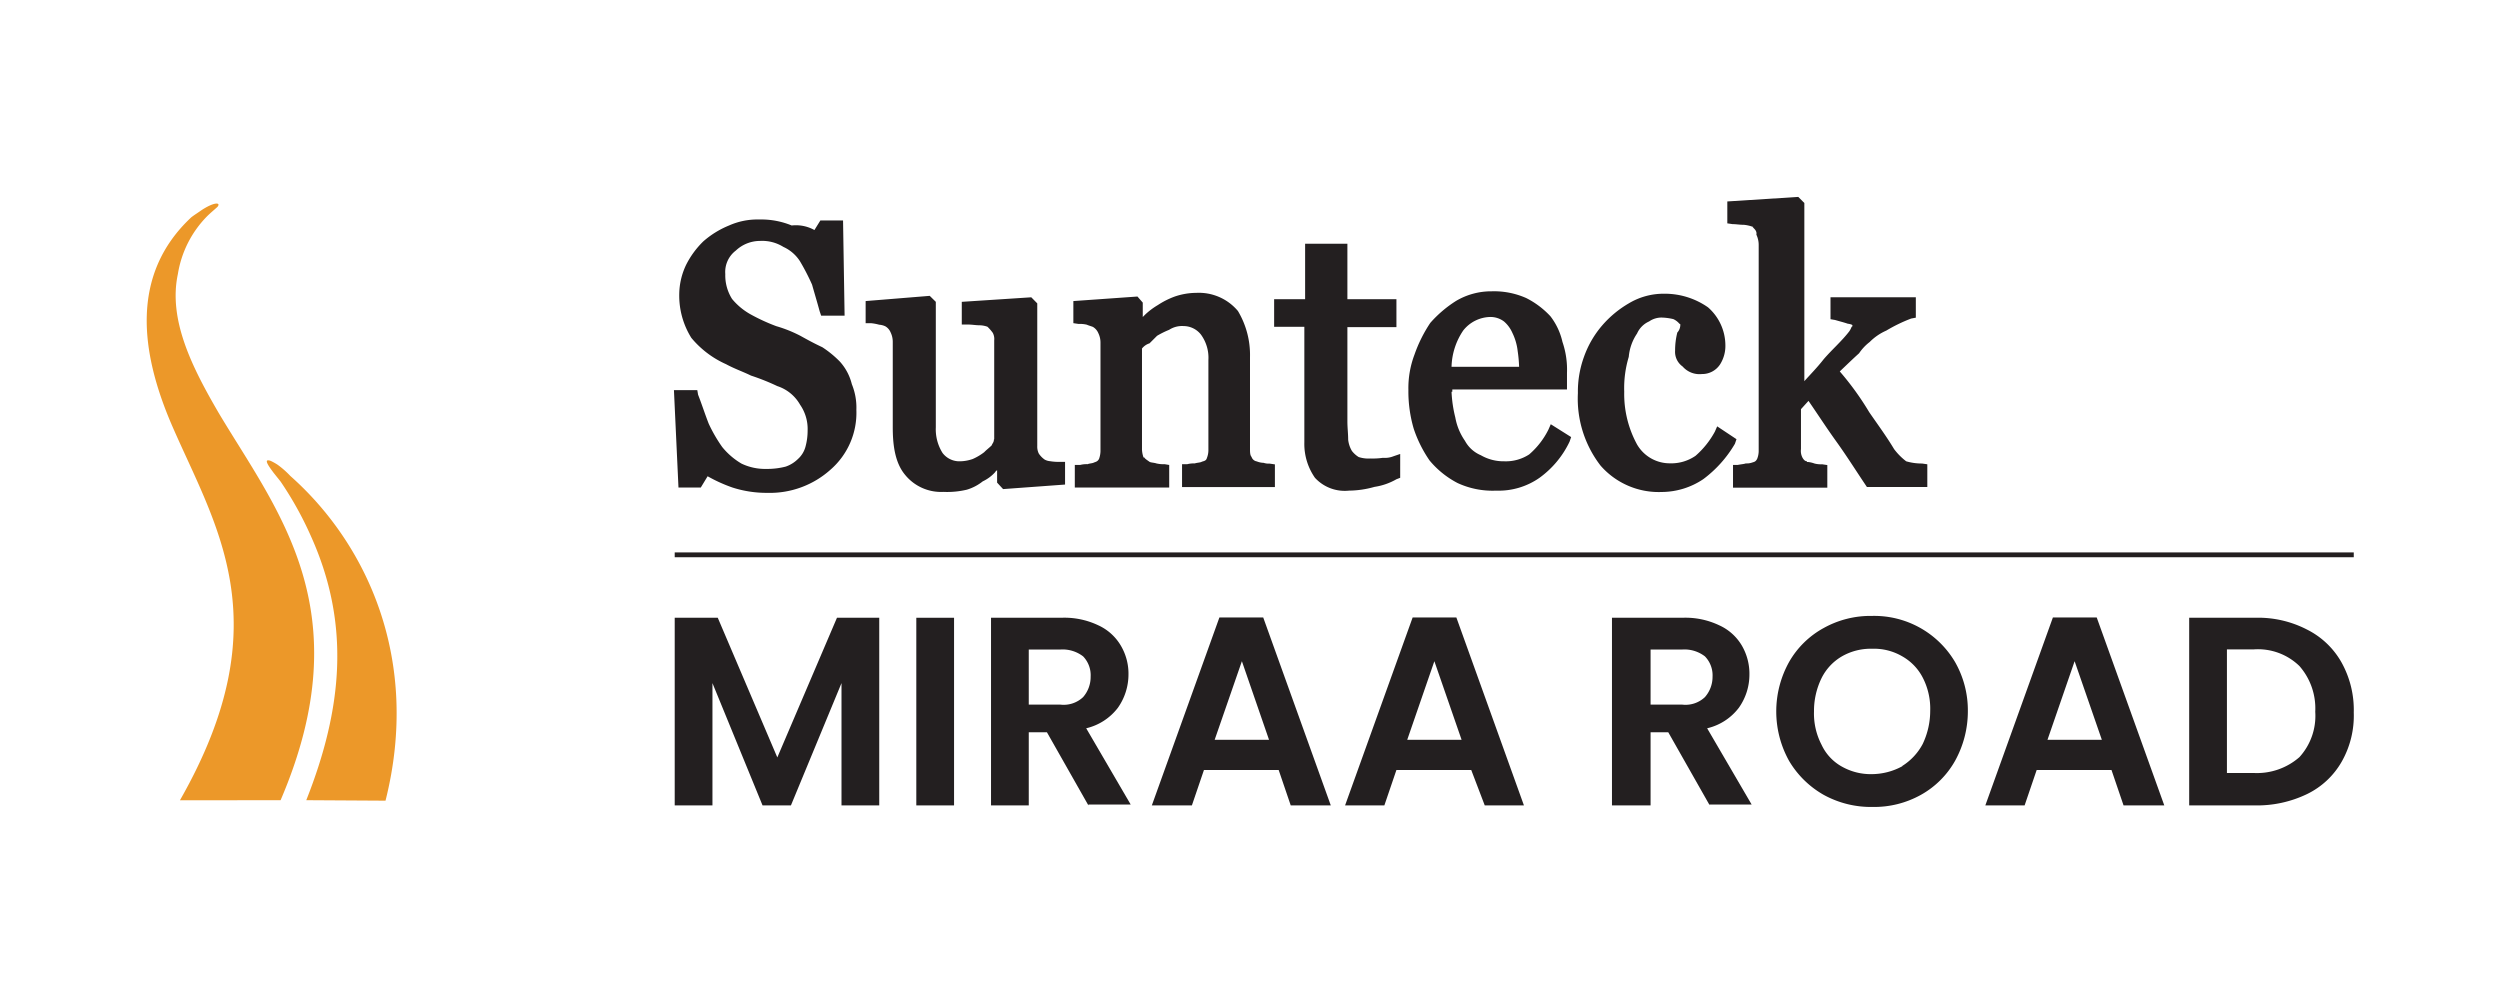 <svg id="Layer_1" data-name="Layer 1" xmlns="http://www.w3.org/2000/svg" viewBox="0 0 259 104"><defs><style>.cls-1{fill:#ec9829;fill-rule:evenodd;}.cls-2{fill:#231f20;}.cls-3{fill:none;stroke:#231f20;stroke-miterlimit:10;stroke-width:0.5px;}</style></defs><path class="cls-1" d="M31.73,82.9c3.75-9.47,4.61-18.23.47-27.38a35.76,35.76,0,0,0-3.13-5.63L28.36,49c-.47-.63-1.17-1.56-.31-1.25a5.93,5.93,0,0,1,.7.39,9.28,9.28,0,0,1,1.33,1.17c7.9,7,13.54,19,9.86,33.64Z"/><path class="cls-1" d="M29.07,82.9c8.44-19.71-.39-30-6.42-40.13-2.73-4.69-5.24-9.62-4.22-14.39a11,11,0,0,1,3-5.95c.39-.39.78-.7,1.1-1,.39-.47-.32-.55-1.72.39-.32.23-.71.47-1,.7-6.41,6-5.16,14.08-2.11,21.28,4.53,10.56,11.57,20.49.94,39.11Z"/><path class="cls-2" d="M150.38,38h7a14.27,14.27,0,0,0-.15-1.64,5.76,5.76,0,0,0-.55-1.88,3.3,3.3,0,0,0-.86-1.17,2.32,2.32,0,0,0-1.49-.47,3.66,3.66,0,0,0-2.74,1.4A7,7,0,0,0,150.38,38m31.29-14.47h0a3.73,3.73,0,0,0-1-.24c-.47,0-.78-.07-1.17-.07l-.55-.08V20.87l7.35-.47.63.63V39.49c.63-.71,1.33-1.41,2-2.27.86-1,1.88-1.88,2.66-2.9a2.25,2.25,0,0,0,.24-.47c.08,0,.08-.07.08-.15s-.39-.16-.47-.16c-.47-.16-.78-.23-1.33-.39l-.47-.08V30.8h8.84v2.11L198,33a16.16,16.16,0,0,0-2.58,1.25,5.58,5.58,0,0,0-1.72,1.18,5,5,0,0,0-1.1,1.17c-.7.63-1.25,1.17-2,1.88a29.85,29.85,0,0,1,3.05,4.22c.86,1.25,1.79,2.51,2.58,3.83a6.48,6.48,0,0,0,1.25,1.26,5.75,5.75,0,0,0,1.64.23l.55.08v2.35h-6.26l-.16-.24c-1-1.49-1.95-3-3-4.46s-1.87-2.74-2.89-4.22l-.78.86v4.14a1.5,1.5,0,0,0,.15.87c.08.15.24.39.47.39v.07h.08a2.74,2.74,0,0,1,.7.16,2.66,2.66,0,0,0,.79.08l.54.08v2.34h-9.77V48.17h.47c.39-.08.62-.08.86-.16a1.66,1.66,0,0,0,.62-.08c.24-.08.39-.08.55-.39a2.25,2.25,0,0,0,.16-.78V25.41a2.47,2.47,0,0,0-.24-1.1c.08-.39-.23-.62-.39-.78m-7.59,10a1.82,1.82,0,0,0-.62-.47,5.88,5.88,0,0,0-1.18-.16,2.24,2.24,0,0,0-1.33.4,2.45,2.45,0,0,0-1.25,1.25,5.09,5.09,0,0,0-.86,2.42,11.18,11.18,0,0,0-.47,3.6,10.93,10.93,0,0,0,1.33,5.48A3.92,3.92,0,0,0,173,48a4.43,4.43,0,0,0,2.66-.78,9,9,0,0,0,2-2.5l.24-.55,2,1.33-.16.47a12.29,12.29,0,0,1-3.28,3.67,7.76,7.76,0,0,1-4.3,1.33,8,8,0,0,1-6.34-2.73,11.34,11.34,0,0,1-2.35-7.51,10.54,10.54,0,0,1,.63-3.76A10.23,10.23,0,0,1,166,33.7a10.84,10.84,0,0,1,2.74-2.27,7,7,0,0,1,3.67-1,7.8,7.8,0,0,1,4.54,1.41,5.25,5.25,0,0,1,1.8,3.91,3.58,3.58,0,0,1-.55,2,2.21,2.21,0,0,1-1.88,1,2.32,2.32,0,0,1-2-.78,1.86,1.86,0,0,1-.78-1.64,7.56,7.56,0,0,1,.23-1.88,1.19,1.19,0,0,0,.31-.86m-23.7,7a13.14,13.14,0,0,0,.39,2.66,6.13,6.13,0,0,0,1,2.42,3.34,3.34,0,0,0,1.64,1.49,4.72,4.72,0,0,0,2.43.63,4.43,4.43,0,0,0,2.58-.71,8.19,8.19,0,0,0,2-2.58l.24-.55,2.11,1.33-.16.47a9.81,9.81,0,0,1-3.13,3.76A7.38,7.38,0,0,1,155,50.83a8.62,8.62,0,0,1-4-.79,9.38,9.38,0,0,1-2.9-2.34,13,13,0,0,1-1.64-3.29,13.69,13.69,0,0,1-.55-4,9.78,9.78,0,0,1,.63-3.67,14.45,14.45,0,0,1,1.64-3.29,12.29,12.29,0,0,1,2.66-2.27,7.13,7.13,0,0,1,3.68-1,8.21,8.21,0,0,1,3.6.7,8.87,8.87,0,0,1,2.5,1.88,6.78,6.78,0,0,1,1.25,2.66,8.85,8.85,0,0,1,.47,3.2v1.73H150.46v.23Zm-15.25-6.73H132V31h3.21V25.25h4.38V31h5.08v2.89h-5.08v9.78c0,.63.08,1.25.08,1.88a2.9,2.9,0,0,0,.39,1.17,2.64,2.64,0,0,0,.7.63,3.36,3.36,0,0,0,1.25.15,7.2,7.2,0,0,0,1.26-.07,2.41,2.41,0,0,0,1.09-.16l.7-.24V49.5l-.39.15a6.47,6.47,0,0,1-2.27.79,10,10,0,0,1-2.65.39,4.19,4.19,0,0,1-3.52-1.33,6.13,6.13,0,0,1-1.1-3.68v-12Zm-16.82,2.27V46.6a2.78,2.78,0,0,0,.16.79h.08c.08.15.23.23.55.46.15.08.47.08.7.16a3.14,3.14,0,0,0,.86.08l.47.08v2.34h-9.78V48.17h.55a2.59,2.59,0,0,1,.78-.08c.16-.08.47-.08.63-.16s.39-.08.55-.39a2.51,2.51,0,0,0,.15-.78V35.5a2.22,2.22,0,0,0-.23-1,1.35,1.35,0,0,0-.55-.63c-.16-.07-.47-.15-.63-.23a3.1,3.1,0,0,0-.86-.08l-.54-.08V31.19l6.64-.47.55.63v1.49l.24-.24a7.31,7.31,0,0,1,1.33-1,8.43,8.43,0,0,1,1.72-.87,7,7,0,0,1,2.27-.39,5.28,5.28,0,0,1,4.3,1.88A8.88,8.88,0,0,1,129.5,37v9.54c0,.24,0,.63.16.79a.68.68,0,0,0,.54.47,2.07,2.07,0,0,0,.71.15,1.66,1.66,0,0,0,.62.08l.55.08v2.35h-9.62V48.09H123a2.83,2.83,0,0,1,.78-.08c.23-.08.55-.08.7-.16s.47-.07.55-.39a2.2,2.2,0,0,0,.16-.78V37.3a4.06,4.06,0,0,0-.79-2.66,2.3,2.3,0,0,0-1.79-.86,2.46,2.46,0,0,0-1.49.39,9.07,9.07,0,0,0-1.25.62l-.78.78a1.6,1.6,0,0,0-.79.55M103,45.51V35.26a1.34,1.34,0,0,0-.15-.78,4.43,4.43,0,0,0-.55-.63,2.57,2.57,0,0,0-.78-.15c-.47,0-.79-.08-1.33-.08h-.55V31.27l7.2-.47.62.63V46.21a1.62,1.62,0,0,0,.16.78,2.32,2.32,0,0,0,.62.63,1.44,1.44,0,0,0,.55.16,5.41,5.41,0,0,0,1,.07h.55V50.2l-6.42.47L103.3,50V48.71c-.08.08-.16.08-.16.16a4.09,4.09,0,0,1-1.33,1,4.88,4.88,0,0,1-1.64.86,8.75,8.75,0,0,1-2.43.23,4.81,4.81,0,0,1-4-1.8c-1.09-1.33-1.25-3.28-1.25-4.92V35.42a2.25,2.25,0,0,0-.23-1,1.29,1.29,0,0,0-.55-.62,1.83,1.83,0,0,0-.63-.16,4.89,4.89,0,0,0-.86-.16h-.54V31.19l6.64-.54.63.62v13a4.61,4.61,0,0,0,.7,2.66,2.19,2.19,0,0,0,1.65.86,4.14,4.14,0,0,0,1.48-.24,5.74,5.74,0,0,0,1.18-.7c.23-.24.54-.47.78-.71.08-.23.23-.31.23-.62M84.37,23.84l.62-1h2.35l.16,9.86H85.07l-.16-.47c-.23-.86-.54-1.88-.78-2.74a23,23,0,0,0-1.25-2.42,4,4,0,0,0-1.72-1.49,4.15,4.15,0,0,0-2.42-.62,3.66,3.66,0,0,0-2.51,1,2.78,2.78,0,0,0-1.09,2.43,4.58,4.58,0,0,0,.7,2.58,6.74,6.74,0,0,0,2,1.64,19.69,19.69,0,0,0,2.58,1.18,13.62,13.62,0,0,1,2.5,1c.7.39,1.41.78,2.27,1.18A10.8,10.8,0,0,1,87,37.45a5.41,5.41,0,0,1,1.25,2.35,6.4,6.4,0,0,1,.47,2.66,7.8,7.8,0,0,1-2.66,6.18,9.41,9.41,0,0,1-6.57,2.42,11.54,11.54,0,0,1-3.6-.55,15.55,15.55,0,0,1-2.58-1.17l-.71,1.17H70.29l-.47-10.09h2.42l.08.47c.39,1,.71,2,1.1,3a15.37,15.37,0,0,0,1.4,2.42,7.38,7.38,0,0,0,2,1.72,5.67,5.67,0,0,0,2.58.55,7.66,7.66,0,0,0,2-.24,3.36,3.36,0,0,0,1.26-.78,2.64,2.64,0,0,0,.78-1.25,6.33,6.33,0,0,0,.23-1.72,4.41,4.41,0,0,0-.78-2.66A4.21,4.21,0,0,0,80.53,40a23.49,23.49,0,0,0-2.73-1.09c-.79-.39-1.72-.71-2.58-1.18A9.91,9.91,0,0,1,71.62,35a8.28,8.28,0,0,1-1.25-4.54,7.21,7.21,0,0,1,.7-3A9.07,9.07,0,0,1,72.87,25a9.42,9.42,0,0,1,2.66-1.64,7.21,7.21,0,0,1,3.13-.62,8.28,8.28,0,0,1,3.36.62,3.94,3.94,0,0,1,2.35.47"/><path class="cls-2" d="M91.09,64V83.44H87.18V70.77L81.94,83.44H79L73.81,70.77V83.44H69.9V64h4.46l6.17,14.47L86.71,64Z"/><path class="cls-2" d="M98.84,64V83.44H94.93V64Z"/><path class="cls-2" d="M112.76,83.44l-4.3-7.58h-1.88v7.58h-3.91V64h7.27a8.17,8.17,0,0,1,3.84.78,5.23,5.23,0,0,1,2.34,2.11,5.72,5.72,0,0,1,.79,3,6,6,0,0,1-1.1,3.44,5.8,5.8,0,0,1-3.28,2.12l4.61,7.9h-4.38ZM106.58,73h3.29a2.92,2.92,0,0,0,2.34-.78,3.17,3.17,0,0,0,.78-2.11,2.81,2.81,0,0,0-.78-2.11,3.48,3.48,0,0,0-2.34-.71h-3.29Z"/><path class="cls-2" d="M132.47,79.77h-7.74l-1.25,3.67h-4.15l7-19.47h4.54l7,19.47h-4.15Zm-1-3.13-2.81-8.14-2.82,8.14Z"/><path class="cls-2" d="M152.42,79.77h-7.75l-1.25,3.67h-4.07l7-19.47h4.53l7,19.47h-4.06Zm-1-3.13-2.82-8.14-2.81,8.14Z"/><path class="cls-2" d="M177.13,83.44l-4.3-7.58H171v7.58H167V64h7.28a8.16,8.16,0,0,1,3.83.78,5.21,5.21,0,0,1,2.35,2.11,5.8,5.8,0,0,1,.78,3,5.94,5.94,0,0,1-1.1,3.44,5.77,5.77,0,0,1-3.28,2.12l4.61,7.9h-4.38ZM171,73h3.29a2.92,2.92,0,0,0,2.34-.78,3.18,3.18,0,0,0,.79-2.11,2.81,2.81,0,0,0-.79-2.11,3.48,3.48,0,0,0-2.34-.71H171Z"/><path class="cls-2" d="M188.94,82.35a9.77,9.77,0,0,1-3.59-3.52,10.54,10.54,0,0,1,0-10.25,9.2,9.2,0,0,1,3.59-3.52,9.94,9.94,0,0,1,5-1.25,9.71,9.71,0,0,1,8.6,4.77,10.08,10.08,0,0,1,1.33,5.09,10.6,10.6,0,0,1-1.33,5.16A9.2,9.2,0,0,1,199,82.35a9.94,9.94,0,0,1-5,1.25A10.15,10.15,0,0,1,188.94,82.35Zm8.14-3a6,6,0,0,0,2.11-2.27,8,8,0,0,0,.78-3.44,7,7,0,0,0-.78-3.45A5.34,5.34,0,0,0,197.08,68a5.81,5.81,0,0,0-3.13-.79,6,6,0,0,0-3.13.79,5.37,5.37,0,0,0-2.11,2.26,7.74,7.74,0,0,0-.78,3.45,7,7,0,0,0,.78,3.44,5,5,0,0,0,2.11,2.27,6.09,6.09,0,0,0,3.13.78A6.62,6.62,0,0,0,197.08,79.38Z"/><path class="cls-2" d="M218.75,79.77H211l-1.25,3.67h-4.07l7-19.47h4.54l7,19.47H220Zm-1-3.13-2.82-8.14-2.81,8.14Z"/><path class="cls-2" d="M239,65.22a8.42,8.42,0,0,1,3.6,3.44,10.12,10.12,0,0,1,1.25,5.16,9.64,9.64,0,0,1-1.25,5.09,8.3,8.3,0,0,1-3.6,3.36,11.91,11.91,0,0,1-5.39,1.17H226.8V64h6.81A11,11,0,0,1,239,65.22Zm-.78,13.22a6.34,6.34,0,0,0,1.64-4.7A6.66,6.66,0,0,0,238.22,69a6.16,6.16,0,0,0-4.77-1.72h-2.74V80.08h2.74A6.69,6.69,0,0,0,238.22,78.44Z"/><line class="cls-3" x1="69.9" y1="57.48" x2="243.85" y2="57.48"/></svg>